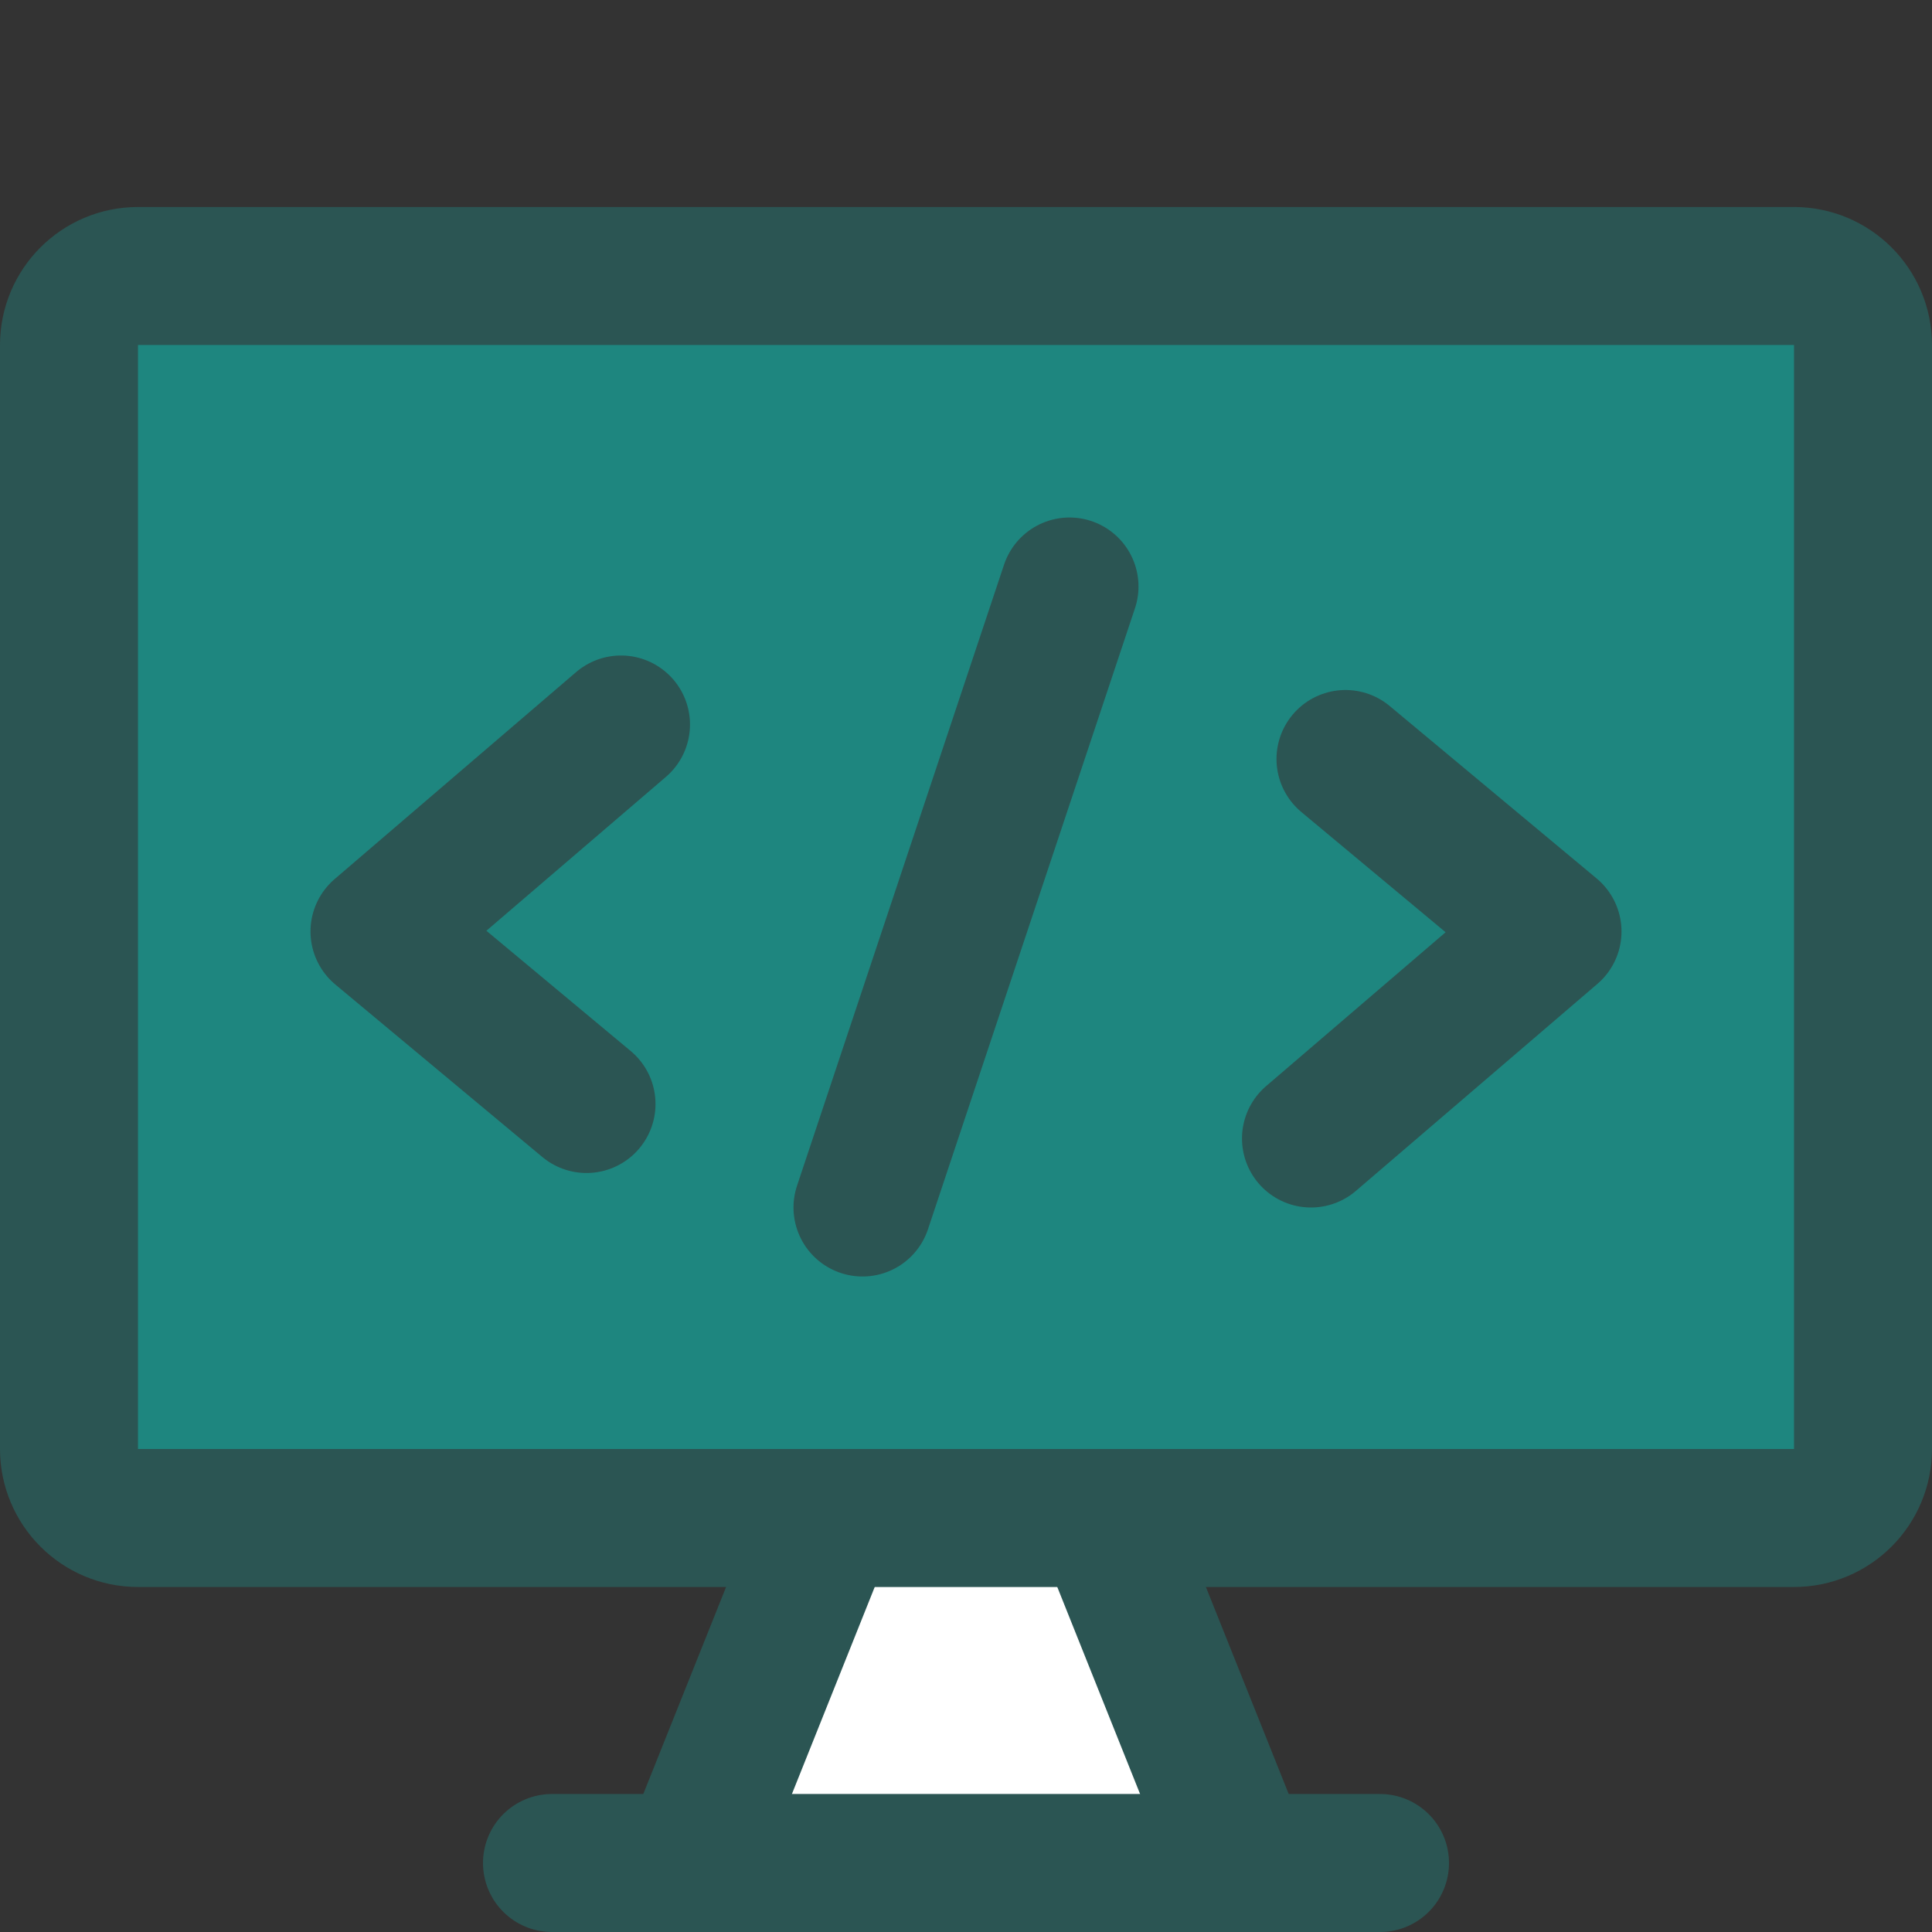<svg xmlns="http://www.w3.org/2000/svg" fill="none" viewBox="0 0 14 14" id="Code-Monitor-1--Streamline-Core"><rect x="0" y="0" width="14" height="14" fill="#333333" stroke="none"/><desc>Code Monitor 1 Streamline Icon: https://streamlinehq.com</desc><g id="code-monitor-1--code-tags-angle-bracket-monitor"><path id="Vector" fill="#ffffff" d="M5 13.5 6 11h2l1 2.5H5Z" stroke-width="1"></path><path id="Vector_2" fill="#1e867f59" d="M13 2H1c-0.276 0 -0.5 0.224 -0.5 0.5v8c0 0.276 0.224 0.5 0.5 0.5h12c0.276 0 0.5 -0.224 0.5 -0.5v-8c0 -0.276 -0.224 -0.5 -0.5 -0.5Z" stroke-width="1"></path><path id="Vector_3" stroke="#2b5553" stroke-linecap="round" stroke-linejoin="round" d="M13 2H1c-0.276 0 -0.5 0.224 -0.5 0.5v8c0 0.276 0.224 0.5 0.5 0.5h12c0.276 0 0.5 -0.224 0.5 -0.5v-8c0 -0.276 -0.224 -0.5 -0.5 -0.5Z" stroke-width="1"></path><path id="Vector_4" stroke="#2b5553" stroke-linecap="round" stroke-linejoin="round" d="m6 11 -1 2.5" stroke-width="1"></path><path id="Vector_5" stroke="#2b5553" stroke-linecap="round" stroke-linejoin="round" d="m8 11 1 2.5" stroke-width="1"></path><path id="Vector_6" stroke="#2b5553" stroke-linecap="round" stroke-linejoin="round" d="M4 13.5h6" stroke-width="1"></path><path id="Vector_7" stroke="#2b5553" stroke-linecap="round" stroke-linejoin="round" d="m4.5 5.25 -1.75 1.5L4.25 8" stroke-width="1"></path><path id="Vector_8" stroke="#2b5553" stroke-linecap="round" stroke-linejoin="round" d="m9.75 5.5 1.5 1.25 -1.75 1.5" stroke-width="1"></path><path id="Vector_9" stroke="#2b5553" stroke-linecap="round" stroke-linejoin="round" d="m6.25 8.75 1.5 -4.5" stroke-width="1"></path></g></svg>